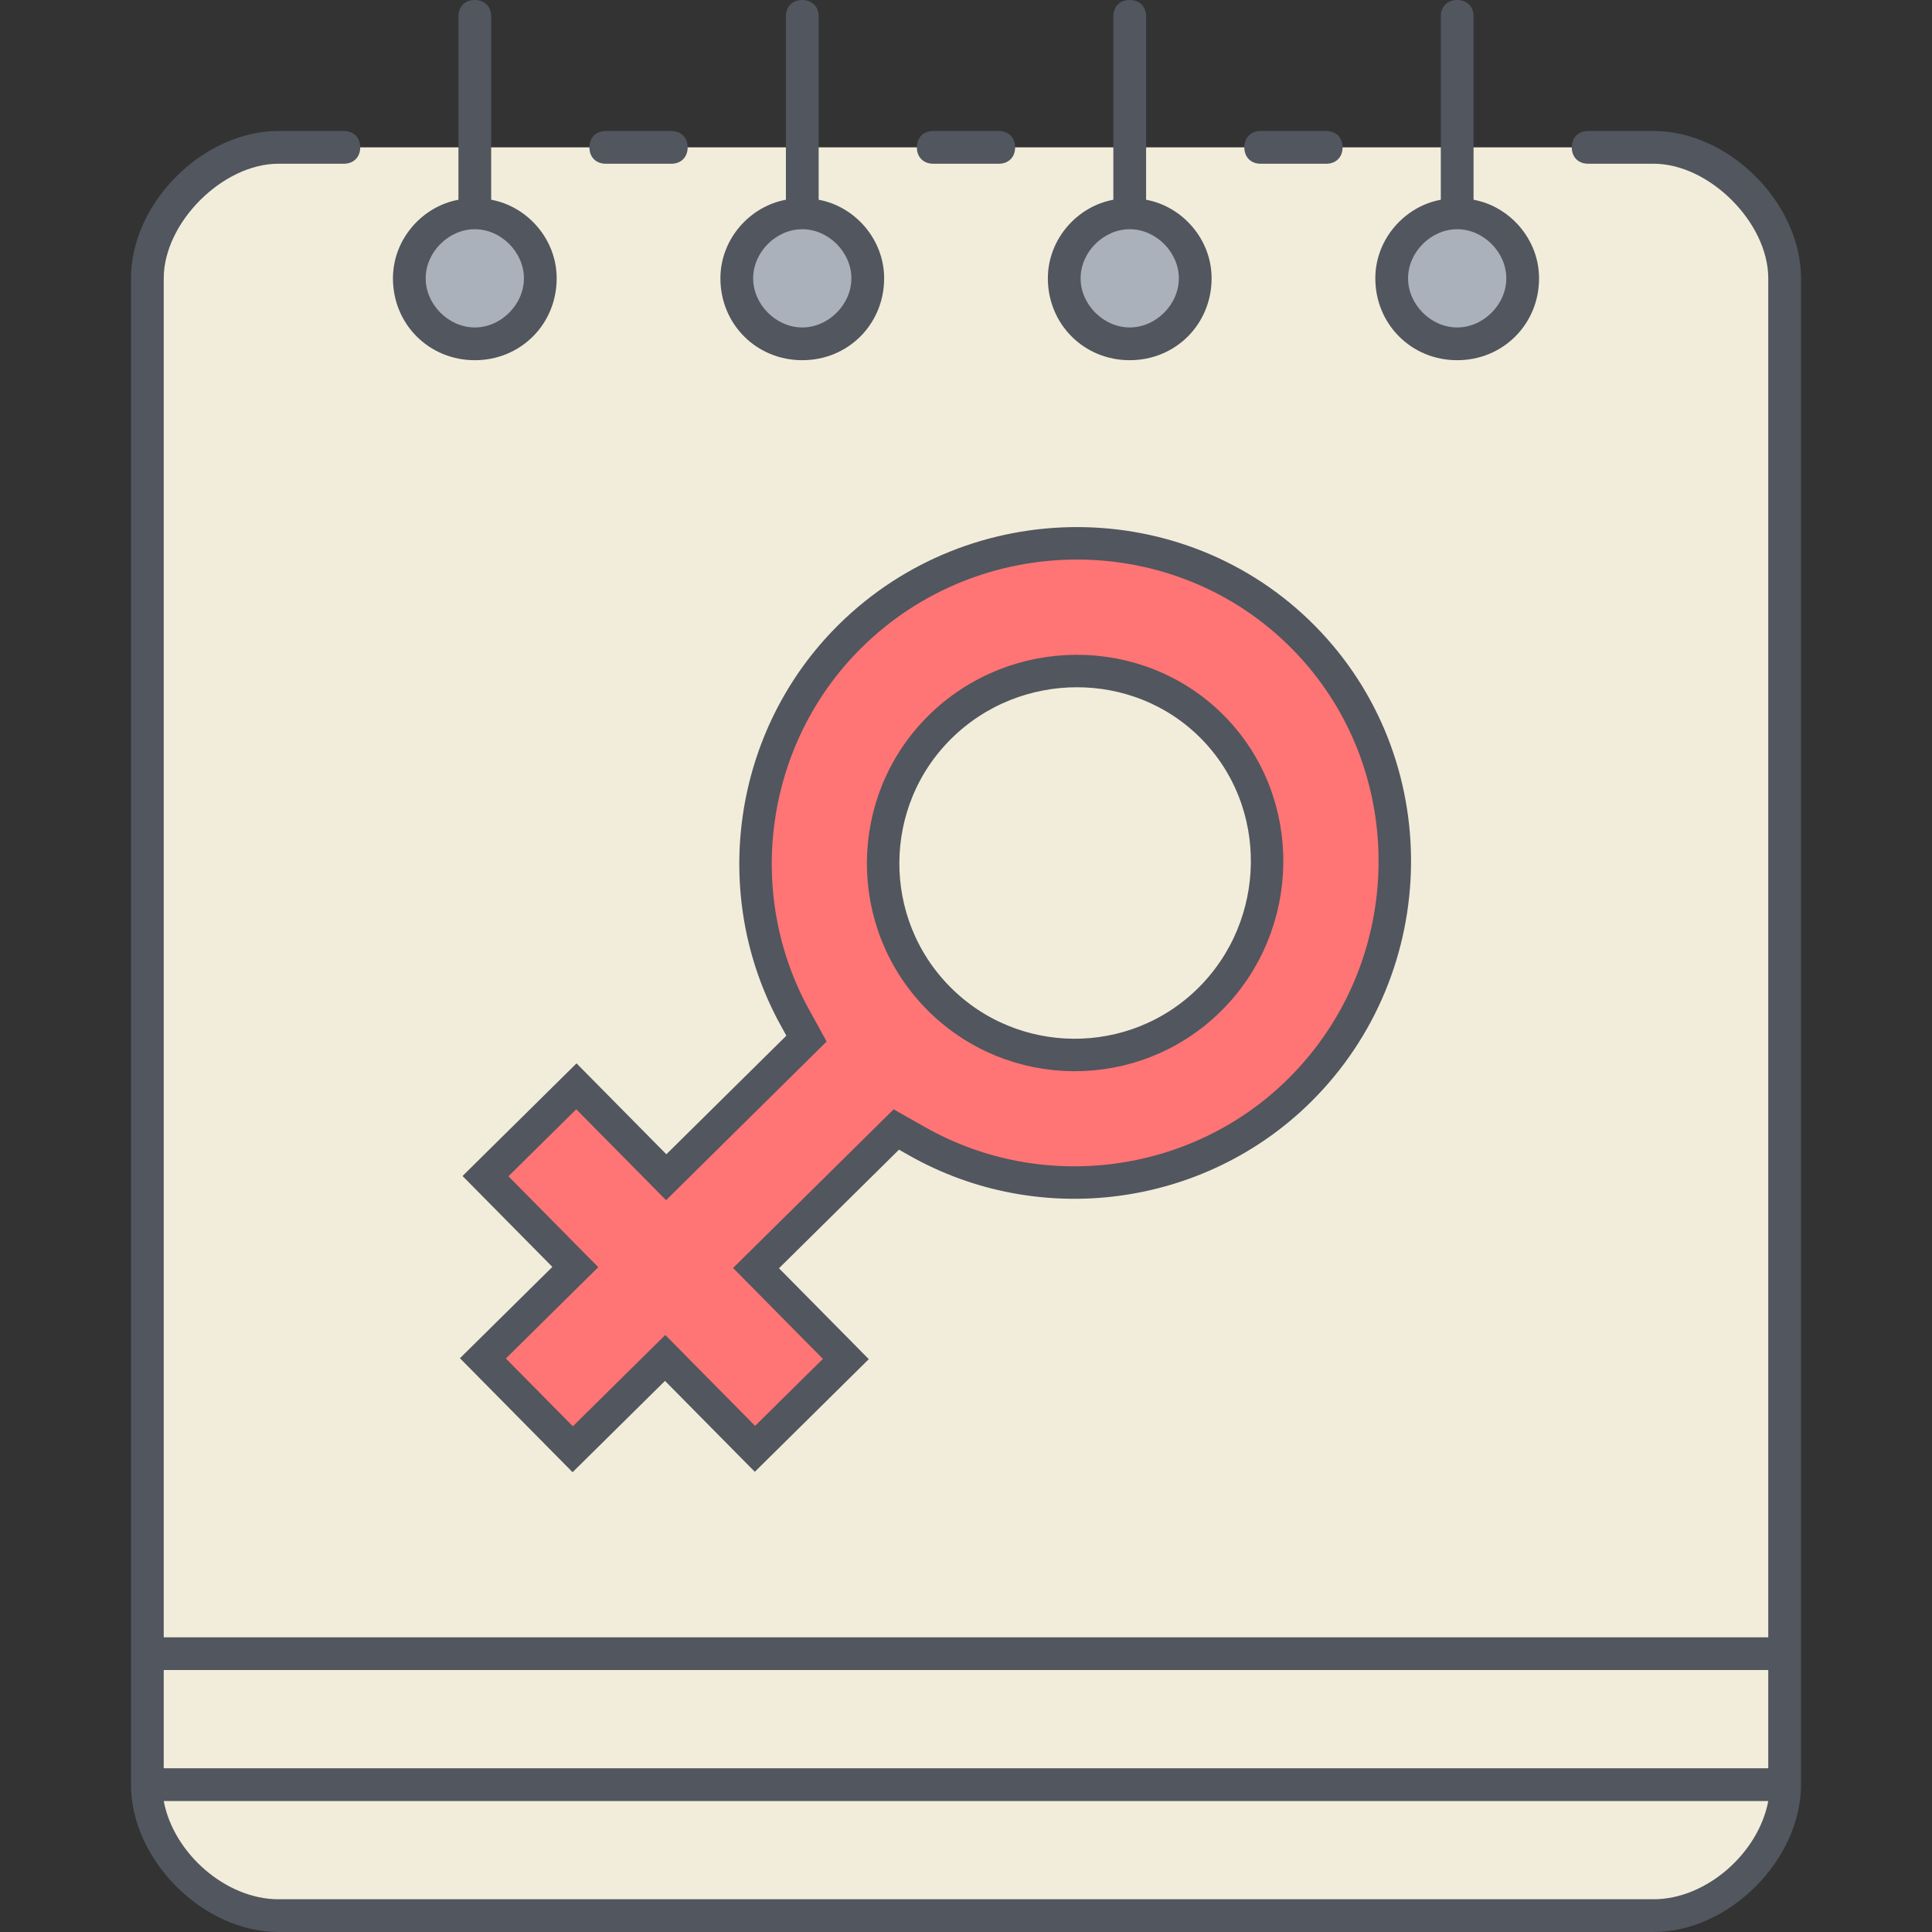 <?xml version="1.0" encoding="UTF-8"?> <!-- Generator: Adobe Illustrator 16.0.0, SVG Export Plug-In . SVG Version: 6.00 Build 0) --> <svg xmlns="http://www.w3.org/2000/svg" xmlns:xlink="http://www.w3.org/1999/xlink" version="1.1" id="Layer_1" x="0px" y="0px" width="595.281px" height="595.28px" viewBox="0 123.305 595.281 595.28" xml:space="preserve"><rect x="0" y="123.305" width="595.281" height="595.28" fill="#333333" stroke="none"/> <g transform="translate(5 5)"> <path fill="#F2EDDA" d="M494.429,163.708h10.09c20.18,0,40.357,20.18,40.357,40.358v423.759H40.403V204.065 c0-20.178,20.179-40.358,40.357-40.358h30.269H494.429z M40.403,668.183h504.476v-40.357H40.403V668.183z M40.403,668.183h504.476 c0,20.18-20.18,40.357-40.359,40.357H80.761C60.582,708.54,40.403,688.36,40.403,668.183z"></path> <path fill="#AAB1BA" d="M141.297,183.887c11.099,0,20.179,9.081,20.179,20.179s-9.081,20.178-20.179,20.178 c-11.099,0-20.18-9.081-20.18-20.179C121.118,192.966,130.2,183.887,141.297,183.887z M443.982,183.887 c11.1,0,20.18,9.081,20.18,20.179s-9.08,20.178-20.18,20.178s-20.18-9.081-20.18-20.179 C423.802,192.966,432.884,183.887,443.982,183.887z M242.193,183.887c11.099,0,20.179,9.081,20.179,20.179 s-9.082,20.178-20.179,20.178s-20.179-9.081-20.179-20.179C222.014,192.966,231.094,183.887,242.193,183.887z M343.087,183.887 c11.1,0,20.18,9.081,20.18,20.179s-9.08,20.178-20.18,20.178s-20.18-9.081-20.18-20.179 C322.908,192.966,331.988,183.887,343.087,183.887z"></path> </g> <path fill="#51565F" d="M509.519,718.585H85.76c-23.206,0-45.403-22.196-45.403-45.402V209.065 c0-23.207,22.197-45.403,45.403-45.403h20.179c3.027,0,5.045,2.018,5.045,5.045s-2.019,5.045-5.045,5.045H85.76 c-17.152,0-35.313,18.161-35.313,35.313V627.78h494.385V209.065c0-17.153-18.16-35.314-35.313-35.314h-20.18 c-3.027,0-5.045-2.018-5.045-5.045s2.018-5.045,5.045-5.045h20.18c23.205,0,45.402,22.197,45.402,45.403V673.18 C554.921,696.388,532.724,718.585,509.519,718.585z M50.448,678.227c3.027,16.143,19.17,30.269,35.313,30.269h423.76 c16.143,0,32.285-14.126,35.313-30.269H50.448z M50.448,668.138h494.384v-30.269H50.448V668.138z M448.982,234.29 c-14.125,0-25.223-11.099-25.223-25.223c0-12.107,9.08-22.196,20.178-24.215V128.35c0-3.027,2.02-5.045,5.047-5.045 c3.025,0,5.043,2.019,5.043,5.045v56.501c11.1,2.019,20.18,12.107,20.18,24.215C474.207,223.191,463.107,234.29,448.982,234.29z M448.982,193.931c-8.072,0-15.135,7.062-15.135,15.134c0,8.072,7.063,15.134,15.135,15.134s15.135-7.062,15.135-15.134 C464.117,200.994,457.054,193.931,448.982,193.931z M348.087,234.29c-14.125,0-25.223-11.099-25.223-25.223 c0-12.107,9.08-22.196,20.178-24.215V128.35c0-3.027,2.02-5.045,5.047-5.045c3.025,0,5.045,2.019,5.045,5.045v56.501 c11.098,2.019,20.18,12.107,20.18,24.215C373.31,223.191,362.212,234.29,348.087,234.29z M348.087,193.931 c-8.072,0-15.135,7.062-15.135,15.134c0,8.072,7.063,15.134,15.135,15.134s15.135-7.062,15.135-15.134 C363.222,200.994,356.16,193.931,348.087,193.931z M247.193,234.29c-14.125,0-25.223-11.099-25.223-25.223 c0-12.107,9.081-22.196,20.179-24.215V128.35c0-3.027,2.018-5.045,5.045-5.045c3.026,0,5.045,2.019,5.045,5.045v56.501 c11.099,2.019,20.179,12.107,20.179,24.215C272.416,223.191,261.317,234.29,247.193,234.29z M247.193,193.931 c-8.072,0-15.134,7.062-15.134,15.134c0,8.072,7.063,15.134,15.134,15.134s15.134-7.062,15.134-15.134 C262.327,200.994,255.264,193.931,247.193,193.931z M146.297,234.29c-14.126,0-25.224-11.099-25.224-25.223 c0-12.107,9.081-22.196,20.18-24.215V128.35c0-3.027,2.018-5.045,5.045-5.045c3.026,0,5.044,2.019,5.044,5.045v56.501 c11.099,2.019,20.179,12.107,20.179,24.215C171.521,223.191,160.423,234.29,146.297,234.29z M146.297,193.931 c-8.072,0-15.134,7.062-15.134,15.134c0,8.072,7.062,15.134,15.134,15.134c8.072,0,15.134-7.062,15.134-15.134 C161.432,200.994,154.369,193.931,146.297,193.931z M408.625,173.753h-20.18c-3.027,0-5.045-2.019-5.045-5.045 s2.018-5.045,5.045-5.045h20.18c3.027,0,5.045,2.018,5.045,5.045S411.652,173.753,408.625,173.753z M307.73,173.753h-20.18 c-3.027,0-5.045-2.019-5.045-5.045s2.018-5.045,5.045-5.045h20.18c3.027,0,5.045,2.018,5.045,5.045S310.757,173.753,307.73,173.753z M206.834,173.753h-20.179c-3.027,0-5.045-2.019-5.045-5.045s2.018-5.045,5.045-5.045h20.179c3.027,0,5.045,2.018,5.045,5.045 S209.861,173.753,206.834,173.753z"></path> <path fill="#FF7474" stroke="#51565F" stroke-width="10" stroke-miterlimit="10" d="M282.646,474.991 c38.128,21.571,86.524,15.145,117.684-15.646c38.605-38.148,39.445-101.065,1.297-139.671 c-38.147-38.605-101.07-38.516-139.676-0.368c-31.16,30.791-38.165,79.106-17.049,117.489l3.592,6.52l-43.222,42.71l-27.676-28.008 l-28.008,27.676l27.676,28.008l-28.475,28.138l27.675,28.008l28.475-28.138l27.676,28.008l28.007-27.676l-27.676-28.008 l43.223-42.71L282.646,474.991z M289.129,430.839c-22.892-23.167-22.668-60.633,0.499-83.525s61.1-23.13,83.992,0.036 c22.893,23.167,22.202,61.095-0.965,83.986C349.489,454.229,312.022,454.006,289.129,430.839z"></path> </svg> 